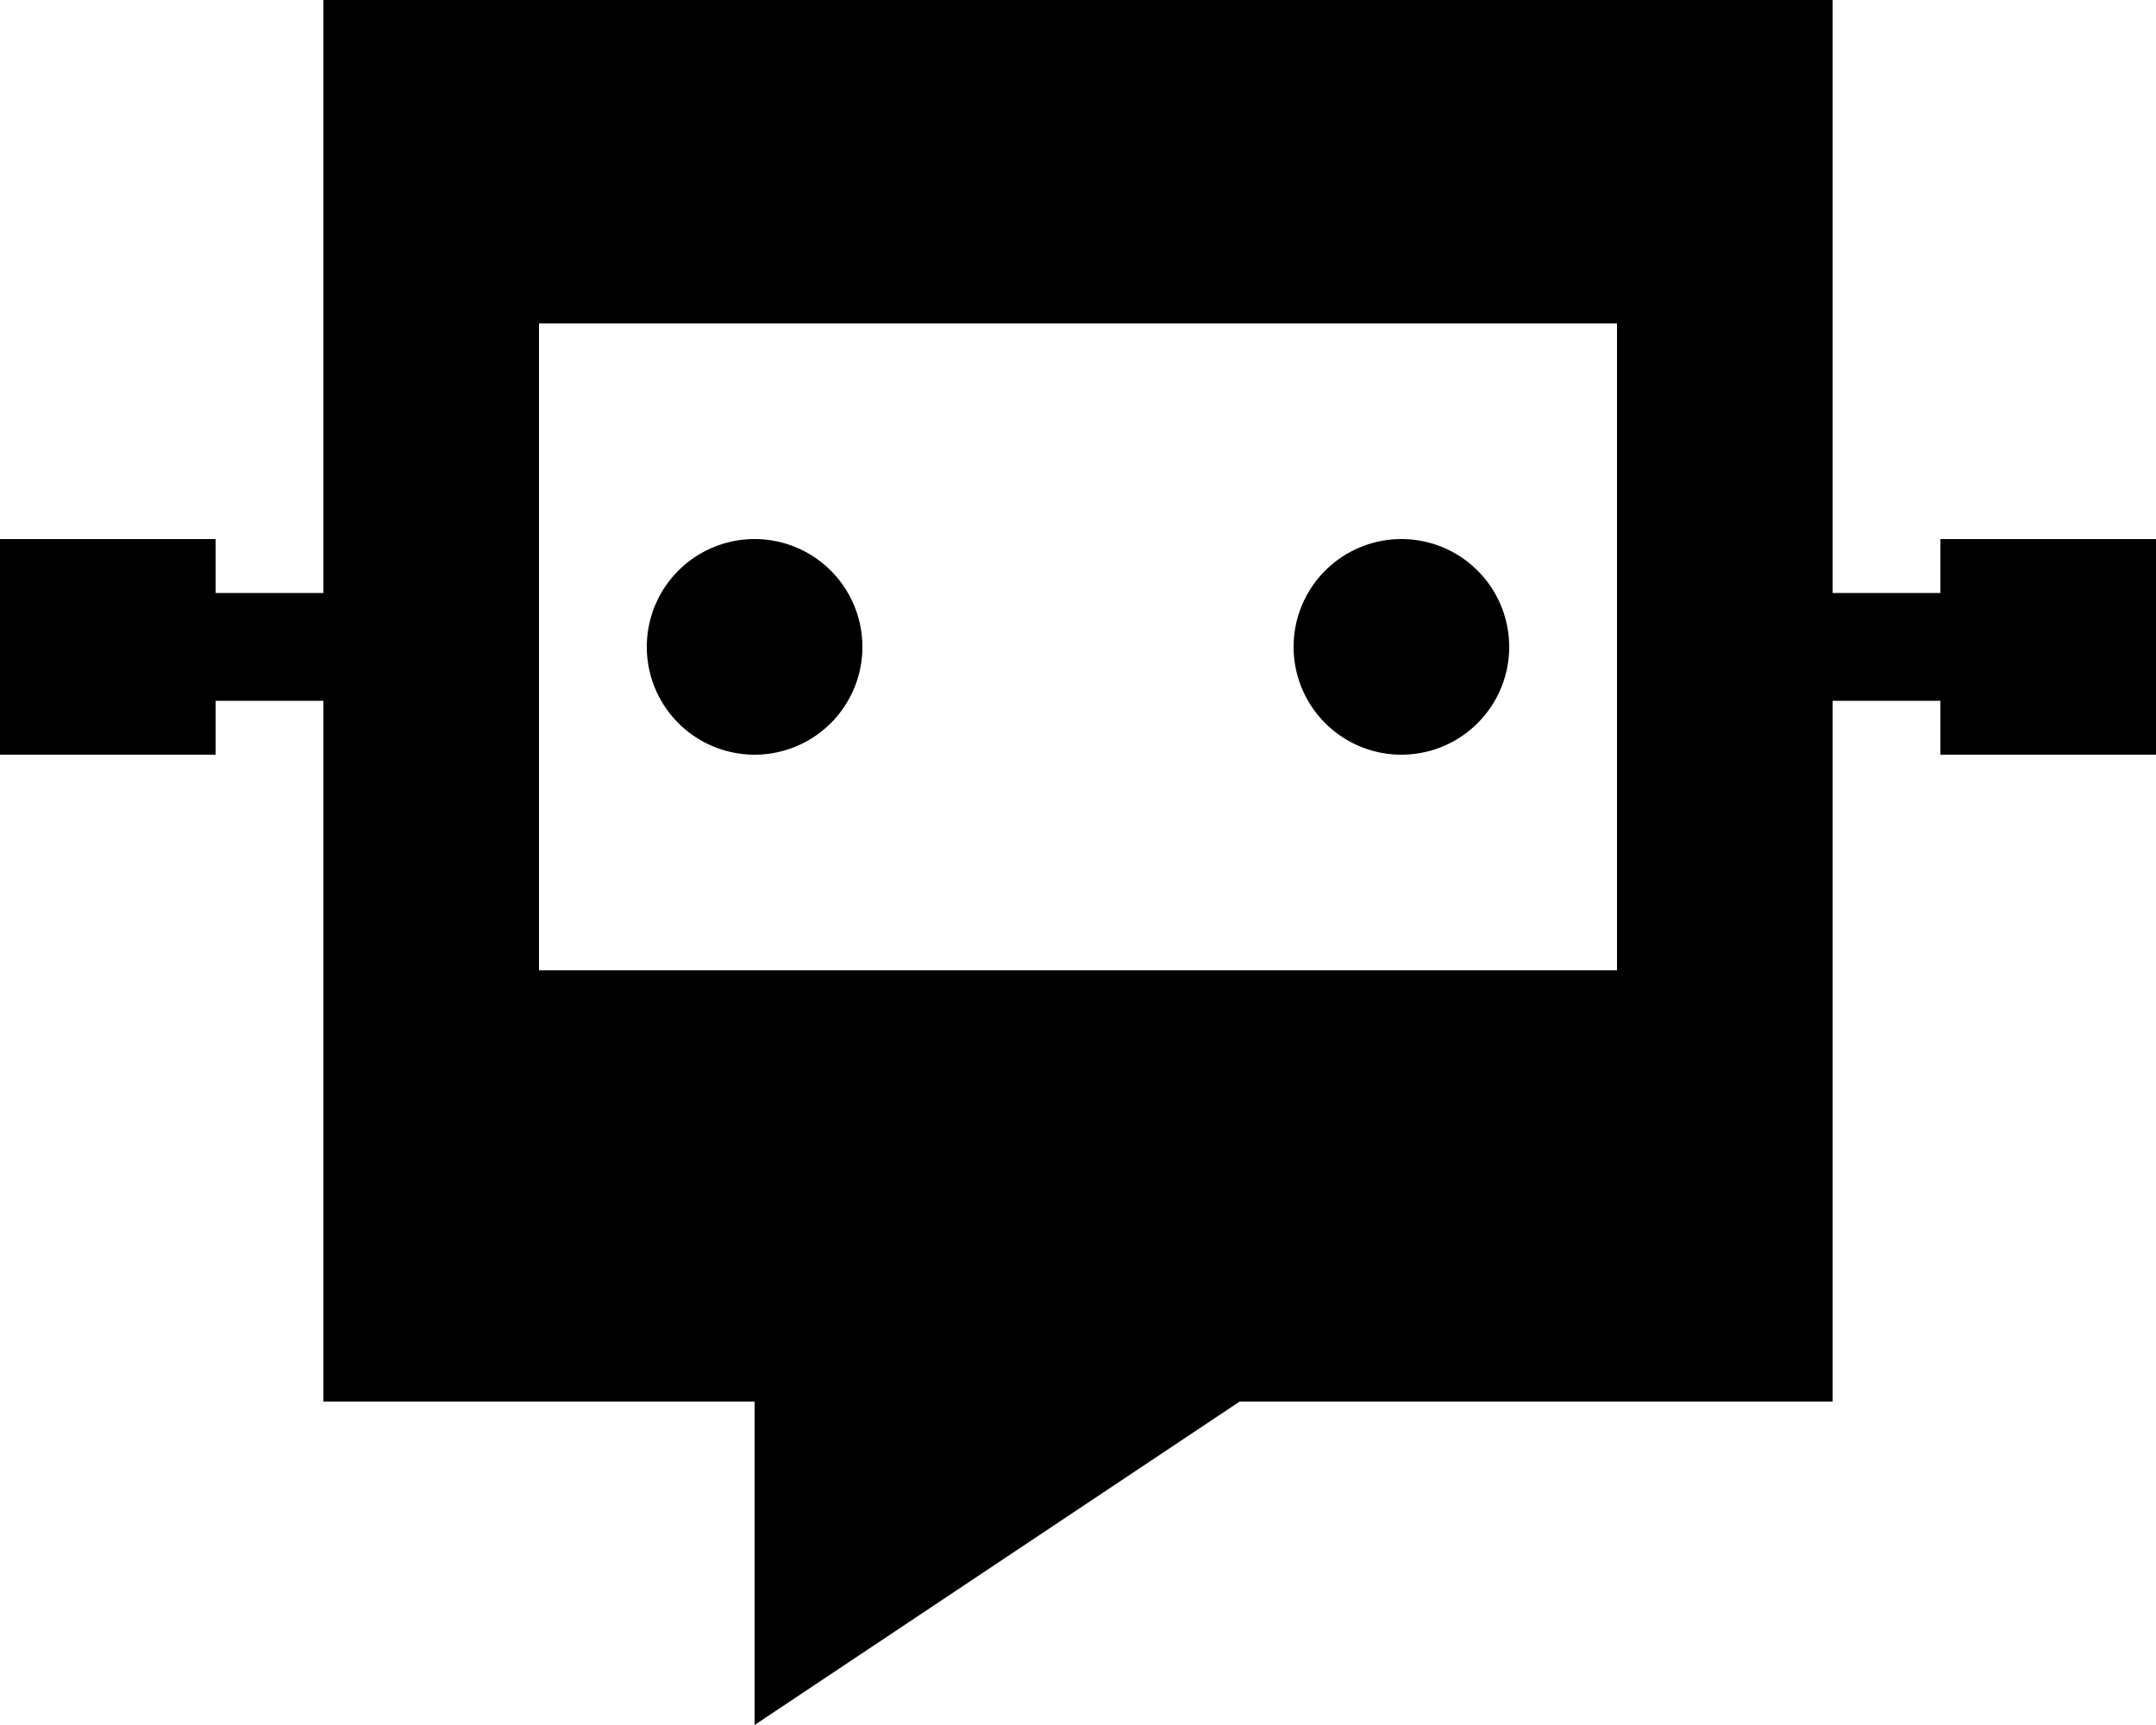 <svg xmlns="http://www.w3.org/2000/svg" viewBox="0 0 640 512"><!--! Font Awesome Pro 6.7.2 by @fontawesome - https://fontawesome.com License - https://fontawesome.com/license (Commercial License) Copyright 2024 Fonticons, Inc. --><path d="M544 0L96 0l0 176-32 0 0-16L0 160l0 64 64 0 0-16 32 0 0 208 128 0 0 96 144-96 176 0 0-208 32 0 0 16 64 0 0-64-64 0 0 16-32 0L544 0zM160 96l320 0 0 192-320 0 0-192zm64 128a32 32 0 1 0 0-64 32 32 0 1 0 0 64zm224-32a32 32 0 1 0 -64 0 32 32 0 1 0 64 0z"/></svg>